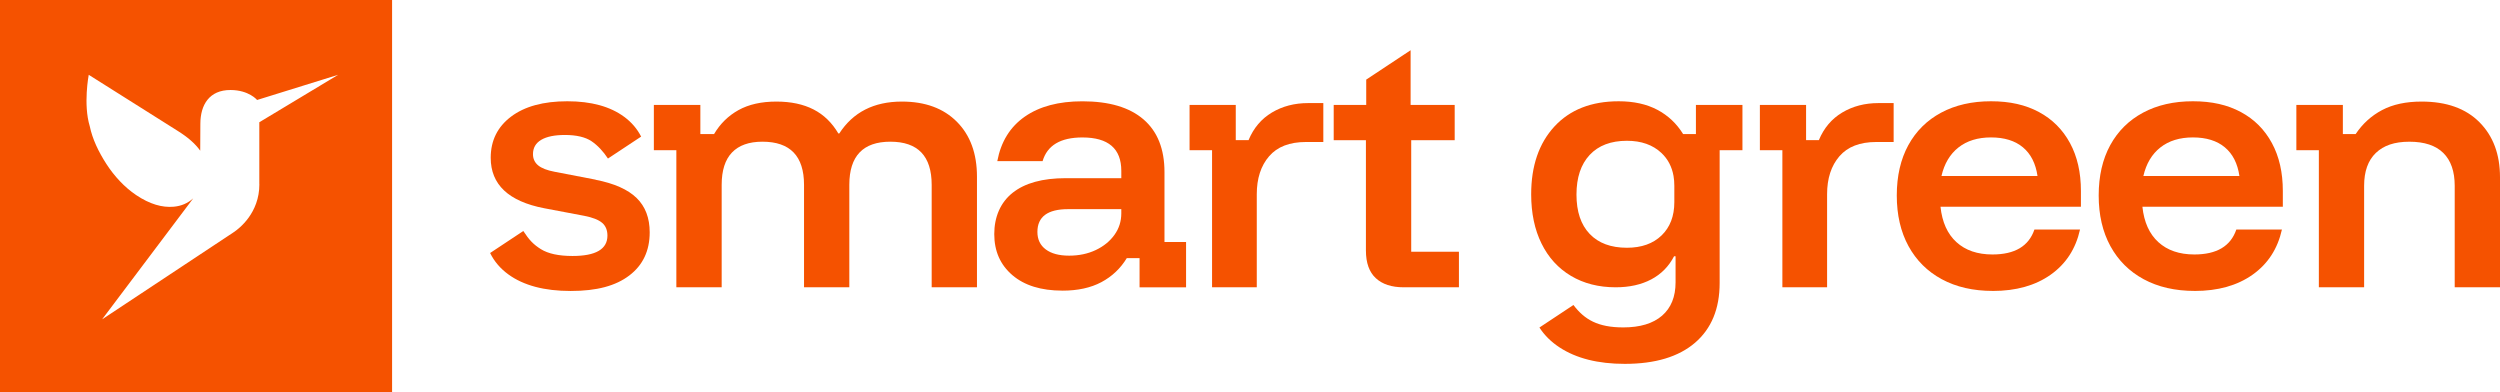 <?xml version="1.0" encoding="UTF-8"?>
<svg id="Layer_2" data-name="Layer 2" xmlns="http://www.w3.org/2000/svg" viewBox="0 0 907.96 142.4">
  <defs>
    <style>
      .cls-1 {
        fill: #f55200;
      }
    </style>
  </defs>
  <g id="Layer_1-2" data-name="Layer 1">
    <g id="Smart_Green_Logo_Horizontal_black100">
      <g id="qWjWnh">
        <g id="qWjWnh-2" data-name="qWjWnh">
          <g>
            <g>
              <path class="cls-1" d="M647.33,104.33v-49.78h-8.17v-16.45h16.78v12.8h4.64c1.84-4.42,4.67-7.76,8.5-10.04,3.83-2.28,8.2-3.42,13.14-3.42h5.52v14.13h-6.29c-5.96,0-10.43,1.73-13.41,5.19-2.98,3.46-4.47,8.06-4.47,13.8v33.78h-16.23Z"/>
              <path class="cls-1" d="M723.77,105.66c-7.14,0-13.32-1.42-18.55-4.25-5.23-2.83-9.25-6.84-12.09-12.03-2.83-5.19-4.25-11.31-4.25-18.38s1.4-13.15,4.19-18.27c2.8-5.11,6.77-9.05,11.92-11.81,5.15-2.76,11.18-4.14,18.1-4.14s12.58,1.31,17.44,3.92c4.86,2.61,8.61,6.37,11.26,11.26,2.65,4.9,3.97,10.69,3.97,17.39v5.74h-51c.59,5.59,2.52,9.88,5.8,12.86,3.27,2.98,7.63,4.47,13.08,4.47,4.05,0,7.34-.75,9.88-2.26,2.54-1.51,4.32-3.77,5.35-6.79h16.56c-1.55,6.99-5.1,12.46-10.65,16.39-5.56,3.94-12.57,5.91-21.03,5.91ZM705.11,63.93h34.88c-.66-4.56-2.43-8.04-5.3-10.43-2.87-2.39-6.73-3.59-11.59-3.59-4.78,0-8.72,1.21-11.81,3.64-3.09,2.43-5.15,5.89-6.18,10.38Z"/>
              <path class="cls-1" d="M797.1,105.66c-7.14,0-13.32-1.42-18.55-4.25-5.23-2.83-9.25-6.84-12.09-12.03-2.83-5.19-4.25-11.31-4.25-18.38s1.4-13.15,4.19-18.27c2.8-5.11,6.77-9.05,11.92-11.81,5.15-2.76,11.18-4.14,18.1-4.14s12.58,1.31,17.44,3.92c4.86,2.61,8.61,6.37,11.26,11.26,2.65,4.9,3.97,10.69,3.97,17.39v5.74h-51c.59,5.59,2.52,9.88,5.8,12.86,3.27,2.98,7.63,4.47,13.08,4.47,4.05,0,7.34-.75,9.88-2.26,2.54-1.51,4.32-3.77,5.35-6.79h16.56c-1.55,6.99-5.1,12.46-10.65,16.39-5.56,3.94-12.57,5.91-21.03,5.91ZM778.44,63.93h34.88c-.66-4.56-2.43-8.04-5.3-10.43-2.87-2.39-6.73-3.59-11.59-3.59-4.78,0-8.72,1.21-11.81,3.64-3.09,2.43-5.15,5.89-6.18,10.38Z"/>
              <path class="cls-1" d="M842.17,104.33v-49.78h-8.17v-16.45h16.89v10.6h4.64c2.5-3.75,5.7-6.66,9.6-8.72,3.9-2.06,8.68-3.09,14.35-3.09,9.05,0,16.06,2.5,21.03,7.51,4.97,5.01,7.45,11.66,7.45,19.98v39.96h-16.45v-36.87c0-5.22-1.38-9.2-4.14-11.92-2.76-2.72-6.86-4.08-12.31-4.08s-9.36,1.36-12.2,4.08c-2.83,2.72-4.25,6.7-4.25,11.92v36.87h-16.45Z"/>
              <path class="cls-1" d="M615.93,38.1v10.6h-4.64c-2.36-3.83-5.48-6.77-9.38-8.83-3.9-2.06-8.57-3.09-14.02-3.09-9.93,0-17.72,3.06-23.35,9.16-5.63,6.11-8.44,14.31-8.44,24.62,0,6.84,1.25,12.81,3.75,17.88,2.5,5.08,6.07,9,10.71,11.76,4.64,2.76,10.05,4.14,16.23,4.14,5,0,9.31-.96,12.92-2.87,3.61-1.91,6.37-4.71,8.28-8.39h.55v9.49c0,5.22-1.64,9.25-4.91,12.09-3.28,2.83-7.97,4.25-14.07,4.25-9.2,0-14.08-2.81-18.11-8.14l-12.35,8.18c1.8,2.8,4.24,5.22,7.33,7.24,6.07,3.97,13.96,5.96,23.68,5.96,11.04,0,19.54-2.56,25.5-7.67,5.96-5.12,8.94-12.35,8.94-21.69v-48.24h8.28v-16.45h-16.89ZM608.09,67.46v5.96h0c0,5.08-1.55,9.11-4.64,12.09-3.09,2.98-7.29,4.47-12.58,4.47-5.81,0-10.32-1.67-13.52-5.02-3.2-3.35-4.8-8.11-4.8-14.29h0c0-6.18,1.6-10.98,4.8-14.41,3.2-3.42,7.71-5.13,13.52-5.13,5.22,0,9.4,1.47,12.53,4.42,2.35,2.21,3.81,5,4.4,8.36.2,1.12.29,2.31.29,3.56h0Z"/>
            </g>
            <g>
              <path class="cls-1" d="M245.64,104.33v-49.78h-8.17v-16.45h16.89v10.6h4.97c2.21-3.75,5.17-6.66,8.89-8.72,3.72-2.06,8.3-3.09,13.74-3.09,5.3,0,9.81.96,13.52,2.87,3.72,1.91,6.71,4.82,9,8.72h.33c5-7.73,12.58-11.59,22.74-11.59,8.46,0,15.12,2.45,19.98,7.34,4.86,4.89,7.29,11.54,7.29,19.92v40.18h-16.45v-37.2c0-10.45-5-15.67-15.01-15.67-9.94,0-14.9,5.23-14.9,15.67v37.2h-16.45v-37.2c0-10.45-5.04-15.67-15.12-15.67-4.86,0-8.54,1.31-11.04,3.92-2.5,2.61-3.75,6.53-3.75,11.76v37.2h-16.45Z"/>
              <path class="cls-1" d="M385.83,105.55c-7.73,0-13.78-1.88-18.16-5.63-4.38-3.75-6.57-8.72-6.57-14.9s2.22-11.48,6.68-15.01c4.45-3.53,10.87-5.3,19.26-5.3h20.2s0-2.65,0-2.65c0-8.09-4.71-12.14-14.13-12.14-7.95,0-12.77,2.87-14.46,8.61h-16.45c1.32-7.06,4.65-12.45,9.99-16.17,5.33-3.72,12.31-5.57,20.92-5.57,9.71,0,17.11,2.19,22.19,6.57,5.08,4.38,7.62,10.76,7.62,19.15v25.39h7.84v16.45h-16.89v-10.6h-4.64c-2.28,3.75-5.35,6.66-9.22,8.72-3.86,2.06-8.59,3.09-14.18,3.09ZM388.26,92.85c3.61,0,6.84-.68,9.71-2.04,2.87-1.36,5.13-3.2,6.79-5.52,1.66-2.32,2.48-4.91,2.48-7.78v-1.55h-19.32c-7.43,0-11.15,2.76-11.15,8.28,0,2.72,1.01,4.84,3.04,6.35,2.02,1.51,4.84,2.26,8.44,2.26Z"/>
              <path class="cls-1" d="M440.2,104.33v-49.78h-8.17v-16.45h16.78v12.8h4.64c1.84-4.42,4.67-7.76,8.5-10.04,3.83-2.28,8.2-3.42,13.14-3.42h5.52v14.13h-6.29c-5.96,0-10.43,1.73-13.41,5.19-2.98,3.46-4.47,8.06-4.47,13.8v33.78h-16.23Z"/>
              <path class="cls-1" d="M216.31,65.25l-14.9-2.87c-2.72-.51-4.71-1.29-5.96-2.32-1.25-1.03-1.88-2.39-1.88-4.08,0-2.28.99-4.01,2.98-5.19,1.99-1.18,4.86-1.77,8.61-1.77,4.19,0,7.41.76,9.66,2.26,2.24,1.51,4.29,3.73,5.98,6.3l12.05-7.97c-1.43-2.8-3.46-5.19-6.11-7.15-5.12-3.79-12.01-5.68-20.7-5.68s-15.49,1.86-20.42,5.57c-4.93,3.72-7.4,8.7-7.4,14.96,0,9.71,6.48,15.82,19.43,18.32l14.57,2.76c3.02.59,5.17,1.44,6.46,2.54,1.29,1.1,1.93,2.65,1.93,4.64,0,4.93-4.23,7.4-12.69,7.4-5.01,0-8.83-.83-11.48-2.48-2.65-1.66-4.24-3.29-6.38-6.59l-12.06,7.99c1.5,3.04,3.69,5.64,6.63,7.77,5.52,4.01,13.06,6.02,22.63,6.02s16.37-1.88,21.3-5.63c4.93-3.75,7.4-8.98,7.4-15.67,0-5.22-1.58-9.38-4.75-12.47-3.16-3.09-8.13-5.3-14.9-6.62Z"/>
              <path class="cls-1" d="M512.53,91.42v-40.51h15.79v-12.8h-16.01v-19.87h0l-16.12,10.67v9.2h-11.81v12.8h11.7v40.07c0,4.49,1.2,7.84,3.59,10.05,2.39,2.21,5.76,3.31,10.1,3.31h20.09v-12.92h-17.33Z"/>
            </g>
          </g>
        </g>
      </g>
      <path class="cls-1" d="M0,0v142.4h142.4V0H0ZM94.2,66.92c0,10.43-7.26,16.05-9.37,17.45l-47.74,31.61,33.09-43.94c-1.98,1.78-4.35,2.8-7.12,3.04-4.16.36-8.66-.91-13.62-4.24-4.19-2.81-7.95-6.87-10.8-11.29-2.85-4.42-5.08-9.06-6.03-13.67-2.44-7.97-.38-18.71-.38-18.71l32.17,20.28c3.78,2.34,6.54,4.77,8.32,7.28.01-2.37.05-8.08.05-9.75,0-6.88,3.23-12.31,10.96-12.29,6.69.02,9.65,3.62,9.65,3.62l29.45-9.15-28.65,17.24v22.52Z"/>
    </g>
  </g>
</svg>
